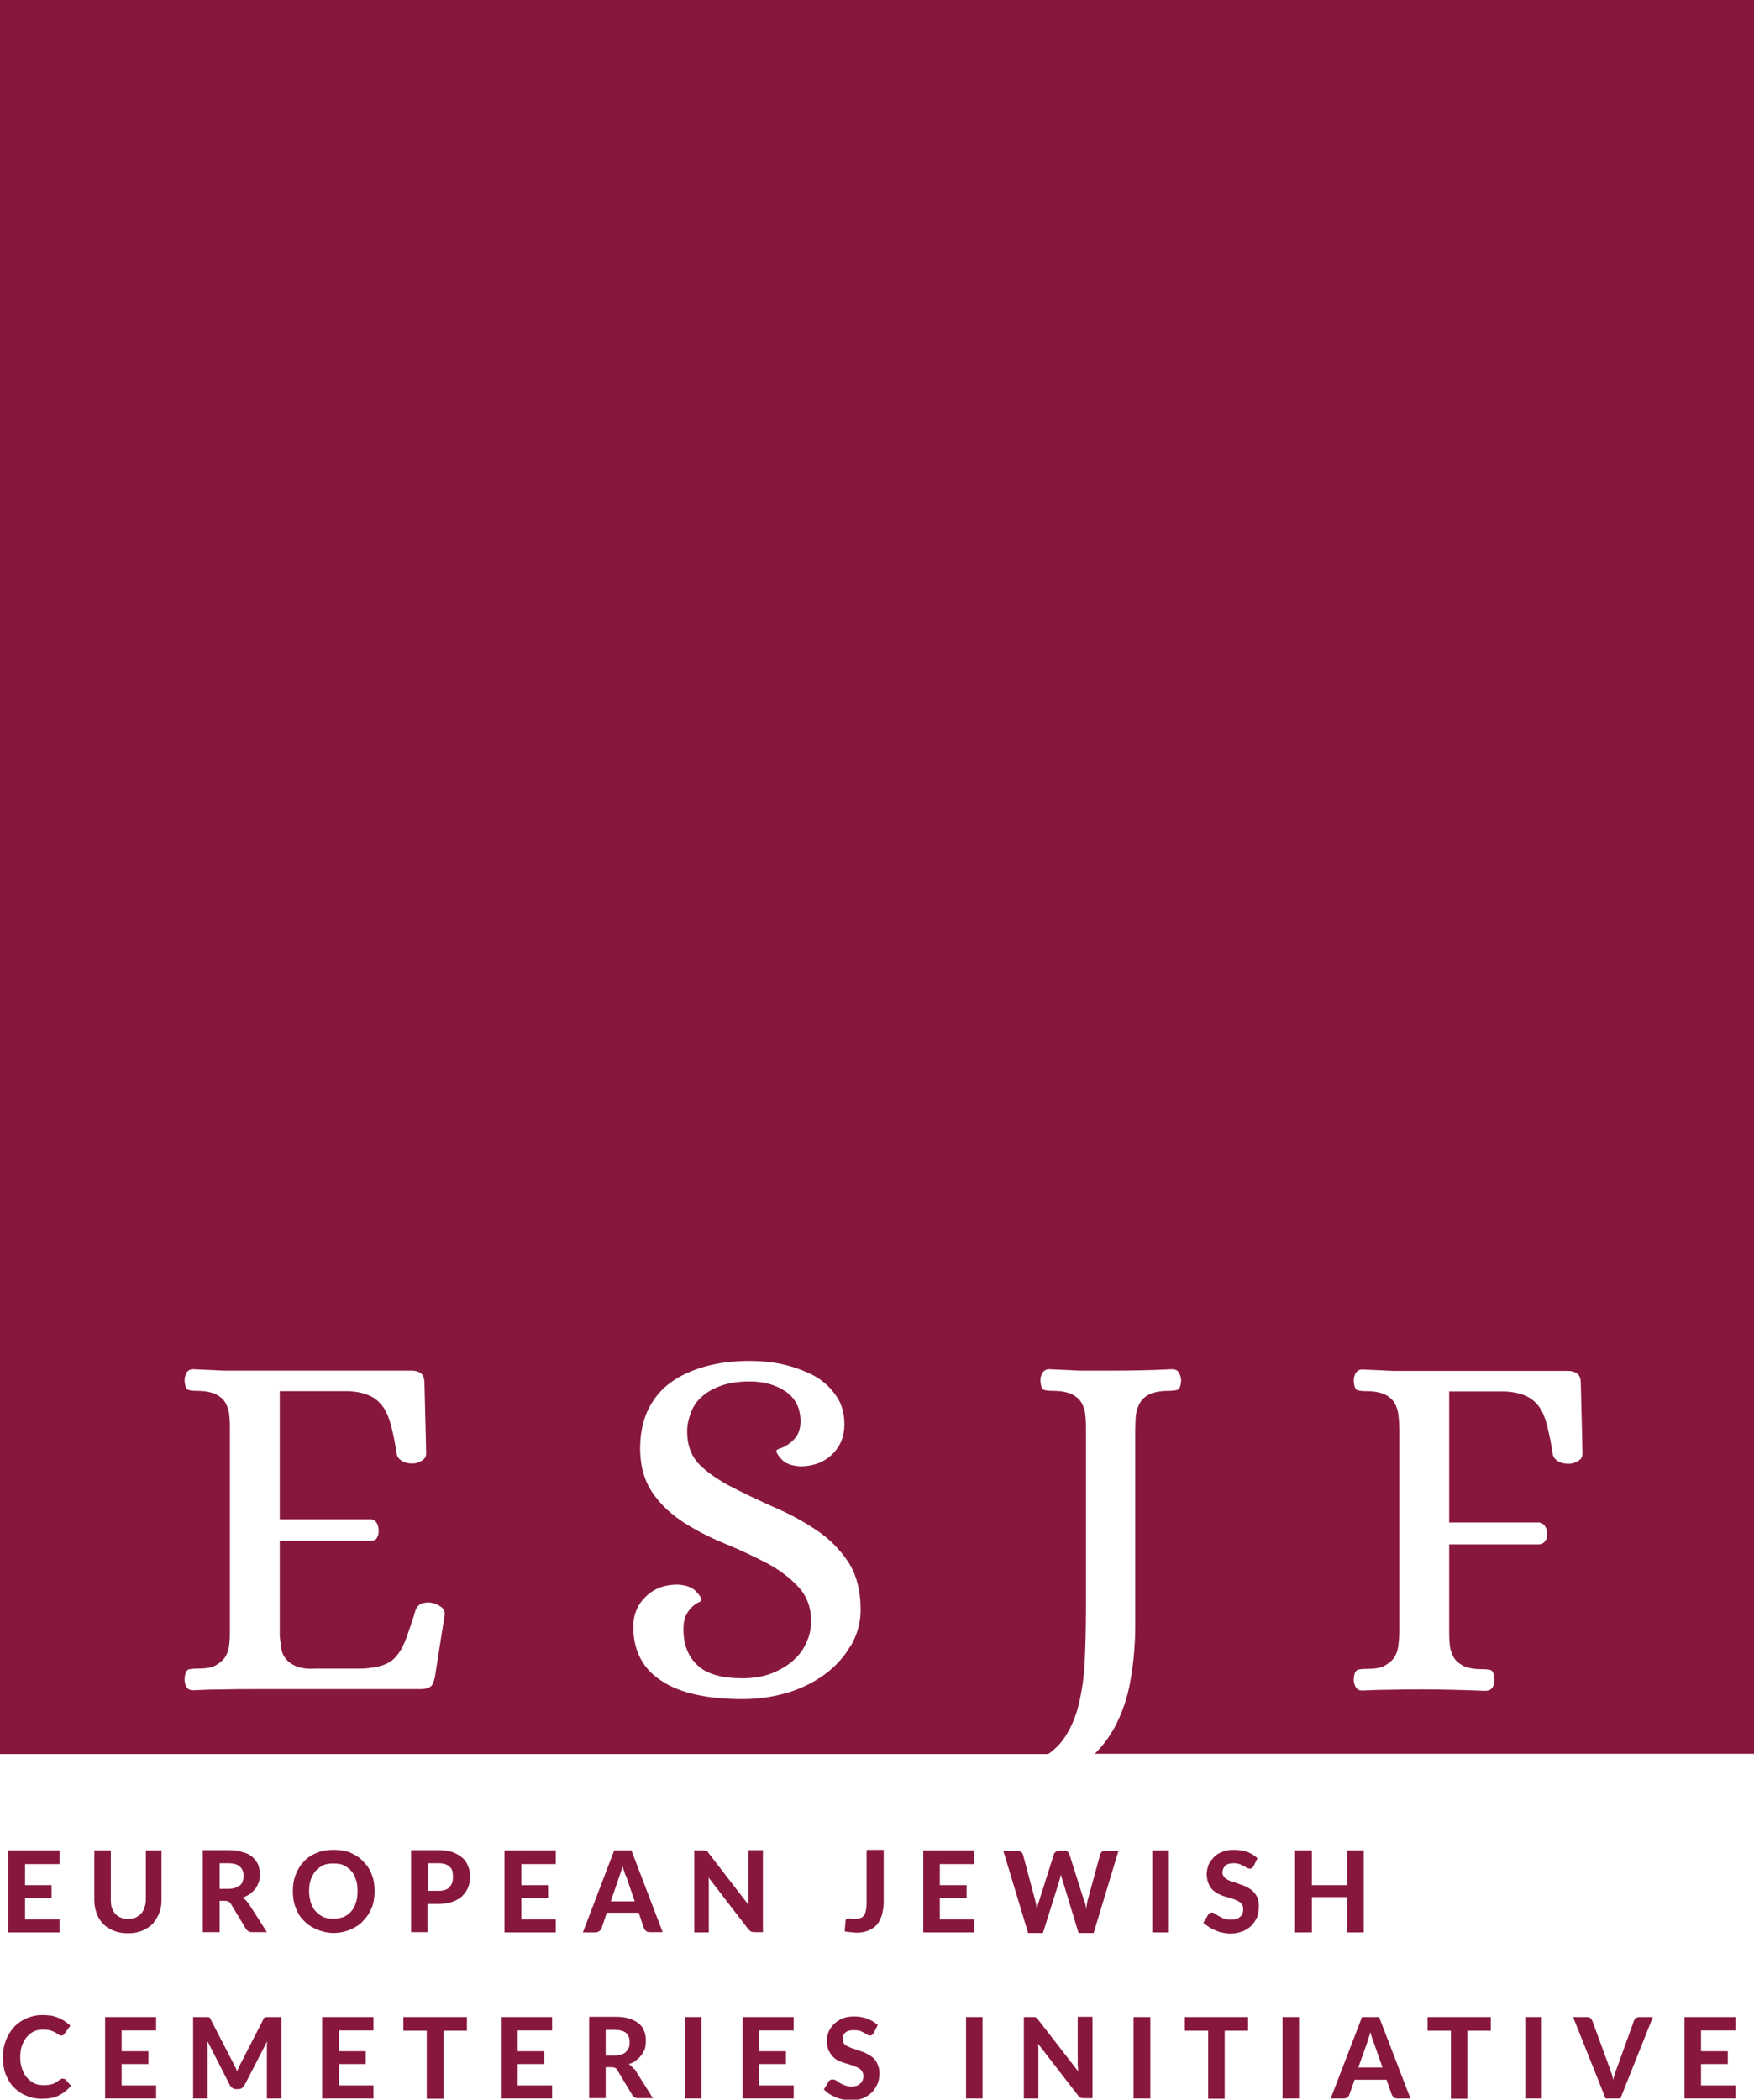 <?xml version="1.0" encoding="UTF-8"?><svg xmlns="http://www.w3.org/2000/svg" viewBox="0 0 61.57 73.7"><defs><style>.d{fill:#88173f;}</style></defs><g id="a"/><g id="b"><g id="c"><g><path class="d" d="M0,0V61.57H36.79c.16-.1,.3-.24,.43-.38,.26-.31,.45-.7,.59-1.15,.13-.46,.22-.99,.26-1.58,.03-.59,.05-1.28,.05-2.04v-6.23c0-.16,0-.34-.02-.5-.01-.16-.06-.31-.13-.44s-.19-.23-.34-.31c-.15-.07-.37-.12-.66-.12-.13,0-.23-.01-.31-.03-.08-.02-.13-.13-.14-.34,0-.09,.02-.17,.08-.27,.05-.08,.13-.12,.23-.12,.38,.02,.73,.03,1.07,.05h1.04c.71,0,1.44-.01,2.2-.05,.1,0,.19,.03,.24,.12,.05,.09,.08,.17,.08,.27-.01,.21-.06,.31-.14,.34-.09,.02-.2,.03-.32,.03-.28,0-.5,.05-.65,.12-.16,.08-.27,.19-.34,.31s-.12,.28-.14,.44c-.01,.16-.02,.34-.02,.5v6.83c0,.71-.06,1.37-.17,1.97-.1,.61-.3,1.17-.57,1.67-.19,.34-.42,.64-.68,.9h23.15V0H0ZM15.25,58.92c-.03,.16-.09,.27-.17,.3-.07,.05-.19,.07-.34,.07h-5.84c-.35,0-.7,0-1.03,.01-.34,0-.7,.01-1.09,.03-.1,0-.19-.03-.23-.12-.05-.08-.07-.17-.07-.27,.01-.2,.06-.31,.14-.34,.07-.02,.17-.03,.3-.03,.29,0,.51-.03,.66-.12s.27-.19,.34-.31,.12-.28,.13-.44c.02-.16,.02-.32,.02-.5v-7.01c0-.16,0-.34-.02-.5-.01-.16-.06-.31-.13-.44s-.19-.23-.34-.31c-.15-.07-.37-.12-.66-.12-.13,0-.23-.01-.3-.03-.08-.02-.13-.13-.14-.34,0-.09,.02-.17,.07-.27,.05-.08,.13-.12,.23-.12,.39,.02,.75,.03,1.08,.05h6.59c.13,0,.23,.03,.32,.09,.08,.06,.13,.17,.13,.34l.06,2.47c0,.13-.06,.21-.17,.27-.1,.06-.21,.09-.3,.09-.14,0-.26-.02-.36-.08-.1-.05-.17-.13-.2-.23-.06-.41-.13-.74-.2-1.02-.08-.28-.17-.51-.3-.68-.13-.17-.28-.3-.48-.38-.2-.09-.45-.14-.75-.15h-2.38v4.5h3.21c.09,.01,.16,.06,.2,.14,.05,.08,.06,.17,.06,.27s-.01,.17-.06,.24c-.03,.07-.1,.1-.2,.1h-3.21v3.35c.01,.12,.03,.24,.05,.37,.01,.14,.05,.27,.13,.38,.08,.12,.2,.22,.36,.29,.17,.08,.41,.12,.71,.1h1.63c.3-.01,.56-.06,.74-.12,.2-.07,.36-.17,.49-.34,.14-.16,.24-.37,.34-.63,.09-.27,.21-.59,.32-.97,.05-.12,.13-.2,.23-.23,.12-.03,.23-.05,.37-.01,.09,.02,.19,.06,.29,.13,.09,.07,.14,.15,.13,.28l-.35,2.23Zm14.61-1.16c-.21,.38-.51,.71-.88,.99s-.81,.5-1.31,.66c-.51,.15-1.04,.23-1.61,.23-1.24,0-2.19-.21-2.84-.64-.65-.42-.99-1.05-.99-1.9,0-.43,.15-.78,.44-1.06s.66-.42,1.12-.42c.3,.02,.52,.1,.64,.24,.13,.13,.19,.23,.19,.3,0,.02-.03,.06-.09,.08-.07,.03-.14,.08-.22,.15s-.16,.17-.22,.29c-.07,.13-.1,.3-.1,.51,0,.53,.16,.95,.49,1.26,.32,.31,.86,.46,1.59,.46,.37,0,.72-.06,1.01-.17,.3-.12,.56-.27,.77-.46,.21-.19,.36-.39,.46-.64,.12-.24,.16-.49,.16-.74,0-.48-.15-.88-.44-1.19-.29-.32-.66-.6-1.09-.83-.44-.23-.92-.46-1.43-.67-.52-.21-1-.45-1.45-.73-.44-.28-.82-.61-1.11-1.02-.3-.41-.46-.9-.48-1.52-.01-.56,.08-1.03,.27-1.44,.19-.39,.45-.72,.8-.97,.35-.26,.77-.44,1.23-.57,.48-.13,.99-.19,1.53-.19,.38,0,.78,.03,1.18,.12,.39,.09,.75,.22,1.08,.39,.31,.17,.58,.41,.78,.7,.2,.28,.3,.61,.3,1.02,0,.43-.15,.78-.43,1.05-.29,.28-.67,.42-1.12,.42-.31-.02-.52-.1-.65-.24-.13-.14-.19-.24-.19-.31,0-.02,.05-.05,.13-.08,.09-.02,.19-.08,.3-.15,.1-.07,.2-.16,.29-.29,.08-.13,.13-.3,.13-.51,0-.45-.17-.8-.51-1.04-.35-.24-.77-.36-1.28-.36-.38,0-.72,.05-1,.15-.28,.1-.51,.23-.68,.39-.17,.15-.3,.34-.38,.56-.08,.21-.13,.43-.13,.66,0,.43,.12,.79,.35,1.07,.24,.27,.59,.53,1.07,.8,.53,.28,1.07,.53,1.62,.78,.54,.23,1.04,.5,1.5,.81,.45,.3,.82,.67,1.11,1.11s.44,1,.44,1.69c0,.45-.12,.87-.34,1.25Zm25.52-6.47c-.1,.06-.21,.09-.3,.09-.14,0-.26-.02-.37-.08-.1-.05-.17-.13-.2-.23-.06-.41-.13-.74-.2-1.02s-.16-.51-.29-.68c-.13-.17-.28-.3-.48-.38-.2-.09-.45-.14-.75-.15h-1.92v4.6h3.16c.09,.01,.16,.06,.21,.14,.05,.08,.07,.17,.07,.27s-.02,.17-.07,.24c-.05,.07-.12,.12-.21,.12h-3.16v3.01c0,.17,0,.34,.02,.5,.01,.16,.06,.31,.13,.44s.19,.23,.34,.31c.16,.08,.37,.12,.66,.12,.12,0,.22,.01,.3,.03,.08,.02,.13,.14,.14,.34,0,.09-.02,.19-.07,.27-.05,.08-.13,.12-.26,.12-.77-.03-1.5-.05-2.19-.05-.35,0-.7,0-1.04,.01-.34,0-.7,.01-1.08,.03-.1,0-.17-.03-.23-.12-.05-.08-.07-.17-.07-.27,.01-.2,.06-.31,.14-.34,.07-.02,.17-.03,.31-.03,.28,0,.5-.03,.65-.12s.27-.19,.34-.31,.12-.28,.13-.44c.02-.16,.03-.32,.03-.5v-7.01c0-.16-.01-.34-.03-.5-.01-.16-.06-.31-.13-.44s-.19-.23-.34-.31c-.15-.07-.37-.12-.65-.12-.14,0-.24-.01-.31-.03-.08-.02-.13-.13-.14-.34,0-.09,.02-.17,.07-.27,.06-.08,.13-.12,.23-.12,.38,.02,.74,.03,1.08,.05h6.14c.13,0,.23,.03,.32,.09,.08,.06,.13,.17,.13,.34l.06,2.47c0,.13-.06,.21-.17,.27Z"/><g><path class="d" d="M2.09,65.41v-.46H.29v2.88h1.8v-.46H.88v-.75h.93v-.45H.88v-.74h1.21Z"/><path class="d" d="M5.12,64.95v1.72c0,.1-.01,.2-.05,.28-.02,.09-.06,.16-.12,.22-.05,.06-.12,.1-.19,.14-.08,.02-.16,.05-.26,.05s-.19-.02-.26-.05c-.08-.03-.14-.08-.2-.14-.05-.06-.08-.13-.12-.22-.02-.08-.03-.17-.03-.28v-1.72h-.58v1.72c0,.17,.02,.32,.08,.48,.05,.15,.13,.27,.23,.38,.1,.1,.23,.19,.37,.24,.15,.06,.31,.09,.5,.09s.35-.03,.5-.09c.14-.06,.27-.14,.37-.24,.09-.12,.17-.23,.23-.38s.08-.3,.08-.48v-1.72h-.58Z"/><path class="d" d="M8.7,66.79s-.05-.08-.08-.1c-.03-.03-.07-.06-.1-.08,.09-.03,.17-.08,.26-.13,.07-.06,.13-.12,.19-.19,.05-.07,.08-.15,.12-.23,.02-.09,.03-.17,.03-.28,0-.12-.02-.23-.06-.34-.05-.09-.12-.19-.2-.26-.09-.08-.21-.14-.35-.17-.14-.05-.3-.07-.5-.07h-.89v2.88h.59v-1.1h.2s.08,.01,.12,.03c.02,.01,.05,.03,.07,.07l.53,.88c.05,.08,.12,.12,.22,.12h.52l-.66-1.03Zm-.29-.61s-.1,.07-.17,.09-.15,.03-.24,.03h-.29v-.9h.3c.17,0,.31,.03,.41,.12,.08,.07,.13,.17,.13,.31,0,.07-.01,.14-.03,.2-.01,.06-.05,.1-.09,.15Z"/><path class="d" d="M13.05,65.8c-.07-.19-.17-.34-.3-.46-.12-.14-.28-.23-.45-.31-.17-.07-.37-.1-.59-.1-.21,0-.41,.03-.58,.1-.19,.08-.34,.17-.46,.31-.13,.13-.22,.28-.29,.46-.07,.17-.1,.37-.1,.58s.03,.41,.1,.58c.07,.19,.16,.34,.29,.46,.13,.14,.28,.23,.46,.31,.17,.07,.37,.12,.58,.12,.22,0,.42-.05,.59-.12,.17-.08,.34-.17,.45-.31,.13-.13,.23-.28,.3-.46,.07-.17,.1-.37,.1-.58s-.03-.41-.1-.58Zm-.56,.99c-.03,.12-.09,.22-.16,.3-.07,.08-.16,.15-.27,.2-.1,.03-.22,.06-.36,.06-.13,0-.24-.02-.35-.06-.1-.05-.2-.12-.27-.2s-.13-.19-.17-.3c-.03-.12-.06-.26-.06-.41s.02-.29,.06-.41c.05-.12,.1-.22,.17-.3s.16-.15,.27-.2c.1-.05,.22-.06,.35-.06,.14,0,.26,.01,.36,.06,.1,.05,.2,.12,.27,.2,.07,.08,.13,.19,.16,.3,.05,.12,.06,.26,.06,.41s-.01,.29-.06,.41Z"/><path class="d" d="M16.43,65.5c-.05-.12-.1-.21-.2-.29-.09-.08-.21-.15-.35-.2-.14-.05-.3-.07-.5-.07h-.95v2.88h.58v-.99h.37c.19,0,.35-.02,.49-.07,.14-.05,.26-.12,.35-.2,.09-.09,.16-.19,.21-.3,.05-.13,.07-.26,.07-.39,0-.13-.02-.26-.07-.37Zm-.65,.74c-.08,.09-.21,.13-.39,.13h-.37v-.97h.37c.09,0,.16,.01,.23,.03,.07,.02,.13,.06,.16,.09,.05,.05,.08,.09,.1,.15,.01,.06,.02,.13,.02,.2,0,.16-.03,.28-.13,.37Z"/><path class="d" d="M19.51,65.41v-.46h-1.8v2.88h1.8v-.46h-1.21v-.75h.94v-.45h-.94v-.74h1.21Z"/><path class="d" d="M22.15,64.95h-.59l-1.1,2.88h.46s.08-.01,.12-.05c.03-.02,.06-.06,.07-.08l.19-.56h1.12l.19,.56s.05,.07,.08,.09c.02,.02,.07,.03,.12,.03h.45l-1.1-2.88Zm-.71,1.79l.3-.88s.03-.09,.06-.16c.01-.06,.03-.13,.06-.2,.01,.07,.03,.14,.06,.2,.01,.06,.03,.12,.06,.16l.3,.88h-.83Z"/><path class="d" d="M26.27,64.95v1.77c0,.06,.01,.1,.01,.15l-1.41-1.83s-.02-.03-.03-.05c-.02-.01-.03-.02-.05-.02-.01-.01-.03-.01-.05-.01-.02-.01-.03-.01-.06-.01h-.31v2.88h.51v-1.79s0-.09-.01-.14l1.4,1.82s.07,.07,.09,.08c.03,.01,.07,.02,.12,.02h.3v-2.88h-.51Z"/><path class="d" d="M30.42,64.95v1.85c0,.1-.01,.2-.03,.27-.01,.07-.03,.13-.07,.17-.03,.05-.08,.08-.14,.09-.05,.02-.1,.03-.17,.03-.06,0-.09,0-.13-.01-.03-.01-.07-.01-.09-.01-.03,0-.06,.01-.08,.02-.02,.02-.03,.05-.03,.08l-.03,.35c.08,.02,.15,.03,.22,.03,.07,.01,.14,.02,.21,.02,.15,0,.29-.03,.41-.08,.12-.05,.22-.12,.3-.21,.07-.09,.13-.21,.17-.34,.03-.13,.06-.28,.06-.44v-1.84h-.58Z"/><path class="d" d="M34.2,65.41v-.46h-1.79v2.88h1.79v-.46h-1.21v-.75h.94v-.45h-.94v-.74h1.21Z"/><path class="d" d="M38.81,64.95s-.09,.01-.13,.05c-.03,.02-.05,.06-.06,.09l-.44,1.61-.03,.14s-.01,.1-.02,.16c-.01-.06-.02-.12-.03-.16-.01-.05-.03-.09-.05-.14l-.51-1.61s-.03-.07-.07-.1c-.02-.02-.07-.03-.12-.03h-.17s-.09,.01-.13,.05c-.03,.02-.06,.06-.06,.09l-.51,1.61s-.03,.09-.05,.15c-.01,.05-.02,.1-.03,.16-.01-.06-.02-.12-.03-.16-.01-.06-.02-.1-.03-.15l-.43-1.61s-.03-.08-.07-.1c-.03-.02-.08-.03-.13-.03h-.49l.87,2.88h.52l.59-1.88s.01-.06,.02-.09c.01-.02,.01-.06,.02-.09,.01,.03,.01,.07,.02,.09,.01,.03,.02,.07,.03,.09l.57,1.88h.53l.87-2.88h-.46Z"/><path class="d" d="M40.45,64.95v2.88h.58v-2.88h-.58Z"/><path class="d" d="M44.14,66.6c-.05-.08-.09-.15-.15-.21-.06-.06-.13-.1-.21-.15-.07-.03-.15-.07-.23-.09-.08-.03-.15-.06-.23-.08s-.15-.05-.21-.08-.1-.07-.14-.1c-.03-.05-.06-.09-.06-.16,0-.09,.03-.17,.1-.24,.06-.06,.16-.09,.3-.09,.07,0,.14,.01,.2,.03s.1,.05,.15,.07c.05,.02,.08,.05,.12,.07,.03,.01,.06,.02,.09,.02,.02,0,.06,0,.07-.02,.02-.01,.03-.03,.06-.06l.14-.28c-.09-.1-.22-.17-.36-.23-.15-.05-.3-.07-.48-.07-.15,0-.28,.02-.39,.07-.13,.05-.22,.1-.3,.19s-.14,.16-.19,.27c-.03,.1-.06,.2-.06,.31,0,.13,.02,.24,.06,.34,.03,.08,.08,.16,.14,.22,.06,.06,.13,.1,.21,.15,.07,.03,.15,.07,.23,.09s.16,.05,.23,.07c.08,.02,.15,.05,.21,.08,.06,.02,.1,.07,.14,.1,.03,.05,.06,.1,.06,.19,0,.12-.03,.22-.12,.28-.07,.07-.17,.09-.31,.09-.09,0-.17-.01-.23-.03-.07-.02-.13-.06-.19-.09-.05-.02-.09-.06-.13-.08-.03-.02-.08-.05-.12-.05-.02,0-.05,.01-.07,.02-.02,.01-.05,.03-.06,.06l-.17,.28c.06,.06,.13,.1,.2,.15,.07,.05,.15,.09,.23,.12,.08,.03,.16,.07,.26,.08,.09,.02,.17,.03,.27,.03,.15,0,.29-.03,.42-.08,.13-.05,.23-.12,.31-.2,.08-.08,.15-.19,.2-.3,.03-.12,.06-.23,.06-.37,0-.12-.01-.22-.05-.3Z"/><path class="d" d="M47.29,64.95v1.22h-1.24v-1.22h-.59v2.88h.59v-1.24h1.24v1.24h.58v-2.88h-.58Z"/><path class="d" d="M2.28,72.99s-.05-.03-.08-.03c-.01,0-.03,.01-.05,.01-.01,.01-.03,.02-.05,.03-.05,.03-.08,.07-.13,.09-.03,.02-.08,.05-.13,.06-.05,.02-.09,.03-.15,.03-.05,.01-.1,.01-.17,.01-.12,0-.22-.02-.31-.06-.1-.05-.19-.12-.26-.2-.08-.08-.13-.19-.17-.3-.05-.13-.07-.26-.07-.42,0-.15,.02-.29,.06-.41,.05-.12,.1-.22,.17-.3s.15-.15,.24-.19c.1-.05,.21-.07,.32-.07s.2,.01,.27,.03c.07,.02,.13,.05,.17,.07,.05,.03,.08,.06,.12,.08,.03,.02,.06,.03,.09,.03s.06-.01,.07-.02c.02-.01,.03-.02,.05-.05l.2-.28c-.06-.05-.12-.1-.19-.15s-.14-.08-.22-.12c-.08-.03-.16-.06-.26-.08-.09-.01-.2-.02-.29-.02-.14,0-.28,.01-.39,.05-.13,.03-.23,.08-.34,.14-.1,.06-.2,.14-.28,.22-.08,.09-.15,.19-.21,.3-.06,.1-.1,.22-.14,.35-.03,.13-.05,.27-.05,.41,0,.22,.03,.42,.09,.59,.07,.17,.16,.34,.28,.46,.12,.13,.26,.23,.43,.3,.16,.08,.36,.12,.57,.12,.23,0,.43-.03,.6-.12,.16-.08,.3-.19,.42-.34l-.23-.26Z"/><path class="d" d="M5.48,71.26v-.46h-1.79v2.86h1.79v-.46h-1.21v-.75h.94v-.45h-.94v-.73h1.21Z"/><path class="d" d="M9.37,70.8s-.03,0-.05,.01c-.01,0-.03,.01-.05,.02s-.02,.03-.03,.06l-.78,1.52s-.05,.09-.07,.15c-.02,.05-.05,.09-.07,.15-.01-.05-.03-.1-.06-.15l-.07-.14-.79-1.53s-.02-.05-.03-.06-.02-.02-.03-.02c-.02-.01-.03-.01-.06-.01h-.5v2.86h.51v-1.76s0-.07-.01-.12v-.14l.8,1.57s.06,.07,.09,.09c.03,.02,.07,.03,.12,.03h.08c.09,0,.16-.05,.21-.13l.8-1.55s-.01,.08-.01,.13v1.88h.51v-2.86h-.51Z"/><path class="d" d="M13.11,71.26v-.46h-1.8v2.86h1.8v-.46h-1.21v-.75h.94v-.45h-.94v-.73h1.21Z"/><path class="d" d="M14.16,70.8v.48h.82v2.39h.59v-2.39h.82v-.48h-2.24Z"/><path class="d" d="M19.38,71.26v-.46h-1.8v2.86h1.8v-.46h-1.21v-.75h.94v-.45h-.94v-.73h1.21Z"/><path class="d" d="M22.26,72.63s-.06-.07-.09-.1-.07-.06-.1-.08c.09-.02,.19-.07,.26-.13,.07-.06,.14-.12,.19-.19,.05-.07,.09-.15,.12-.23,.02-.08,.03-.17,.03-.27,0-.13-.01-.23-.06-.34-.03-.1-.1-.2-.2-.27-.08-.07-.2-.13-.34-.17-.14-.05-.31-.06-.51-.06h-.88v2.86h.58v-1.09h.2c.06,0,.09,.01,.12,.02,.03,.01,.06,.03,.08,.07l.53,.88c.03,.08,.12,.12,.21,.12h.52l-.65-1.03Zm-.46-.51c-.07,.02-.15,.03-.24,.03h-.3v-.9h.3c.19,0,.31,.03,.41,.1,.09,.08,.13,.19,.13,.32,0,.06,0,.13-.02,.19-.02,.06-.06,.1-.1,.15-.03,.05-.09,.08-.16,.1Z"/><path class="d" d="M24.04,70.8v2.86h.58v-2.86h-.58Z"/><path class="d" d="M27.86,71.26v-.46h-1.79v2.86h1.79v-.46h-1.21v-.75h.94v-.45h-.94v-.73h1.21Z"/><path class="d" d="M30.8,72.45c-.03-.08-.08-.15-.14-.21-.07-.06-.13-.1-.21-.14-.08-.05-.15-.07-.23-.1-.08-.02-.16-.06-.23-.08-.08-.02-.15-.05-.21-.08-.06-.02-.1-.06-.15-.1-.03-.05-.05-.09-.05-.15,0-.1,.02-.19,.09-.24,.07-.07,.17-.09,.3-.09,.08,0,.15,.01,.21,.02,.05,.02,.1,.05,.15,.07,.03,.02,.08,.05,.12,.07,.02,.02,.06,.03,.08,.03,.03,0,.06-.01,.08-.02,.01-.01,.03-.03,.06-.07l.14-.28c-.1-.09-.22-.17-.37-.22-.14-.06-.3-.08-.46-.08-.15,0-.29,.02-.41,.07-.12,.05-.21,.12-.29,.19-.08,.08-.15,.17-.19,.27-.05,.1-.06,.21-.06,.31,0,.14,.01,.24,.05,.34,.05,.09,.09,.16,.15,.22,.06,.07,.13,.12,.2,.15,.08,.03,.16,.07,.24,.09,.07,.02,.15,.05,.23,.07,.07,.02,.14,.06,.2,.08,.06,.03,.12,.07,.15,.12,.03,.05,.06,.1,.06,.17,0,.13-.05,.22-.12,.28-.07,.07-.17,.1-.31,.1-.09,0-.17-.02-.24-.05-.07-.02-.13-.06-.17-.08-.05-.03-.09-.07-.13-.09-.05-.02-.08-.03-.12-.03-.02,0-.05,0-.07,.02-.02,.01-.05,.02-.06,.05l-.17,.28c.06,.06,.12,.12,.19,.16,.08,.05,.15,.08,.23,.12,.08,.03,.17,.06,.26,.08,.09,.01,.19,.02,.27,.02,.16,0,.3-.02,.43-.07,.12-.06,.22-.12,.31-.21,.08-.08,.14-.19,.19-.29,.05-.12,.07-.24,.07-.37,0-.12-.02-.22-.06-.31Z"/><path class="d" d="M33.91,70.8v2.86h.58v-2.86h-.58Z"/><path class="d" d="M37.83,70.8v1.63s0,.09,.01,.14c0,.05,0,.09,.01,.14l-1.41-1.82s-.03-.03-.05-.05l-.03-.03s-.03-.01-.05-.01h-.37v2.86h.51v-1.79s-.01-.08-.01-.13l1.4,1.81s.06,.07,.09,.08c.03,.02,.07,.02,.12,.02h.3v-2.86h-.52Z"/><path class="d" d="M39.79,70.8v2.86h.59v-2.86h-.59Z"/><path class="d" d="M41.59,70.8v.48h.82v2.39h.58v-2.39h.82v-.48h-2.23Z"/><path class="d" d="M45.02,70.8v2.86h.58v-2.86h-.58Z"/><path class="d" d="M48.4,70.8h-.59l-1.1,2.86h.45c.06,0,.09-.01,.13-.03,.03-.03,.06-.06,.07-.09l.19-.54h1.12l.19,.54s.05,.07,.07,.09c.03,.02,.08,.03,.13,.03h.45l-1.1-2.86Zm-.72,1.77l.31-.87s.03-.1,.05-.16c.02-.07,.05-.14,.06-.21,.02,.07,.05,.14,.06,.2,.02,.07,.05,.12,.06,.16l.31,.88h-.85Z"/><path class="d" d="M50.11,70.8v.48h.82v2.39h.58v-2.39h.82v-.48h-2.23Z"/><path class="d" d="M53.54,70.8v2.86h.58v-2.86h-.58Z"/><path class="d" d="M57.55,70.8s-.09,.01-.12,.03c-.03,.02-.06,.06-.07,.09l-.6,1.66c-.02,.06-.05,.13-.07,.2-.02,.07-.05,.15-.06,.23-.02-.08-.03-.16-.06-.23s-.05-.14-.07-.2l-.61-1.66s-.03-.07-.07-.09c-.03-.02-.07-.03-.12-.03h-.48l1.14,2.86h.52l1.14-2.86h-.48Z"/><path class="d" d="M60.92,71.26v-.46h-1.79v2.86h1.79v-.46h-1.21v-.75h.94v-.45h-.94v-.73h1.21Z"/></g></g></g></g></svg>